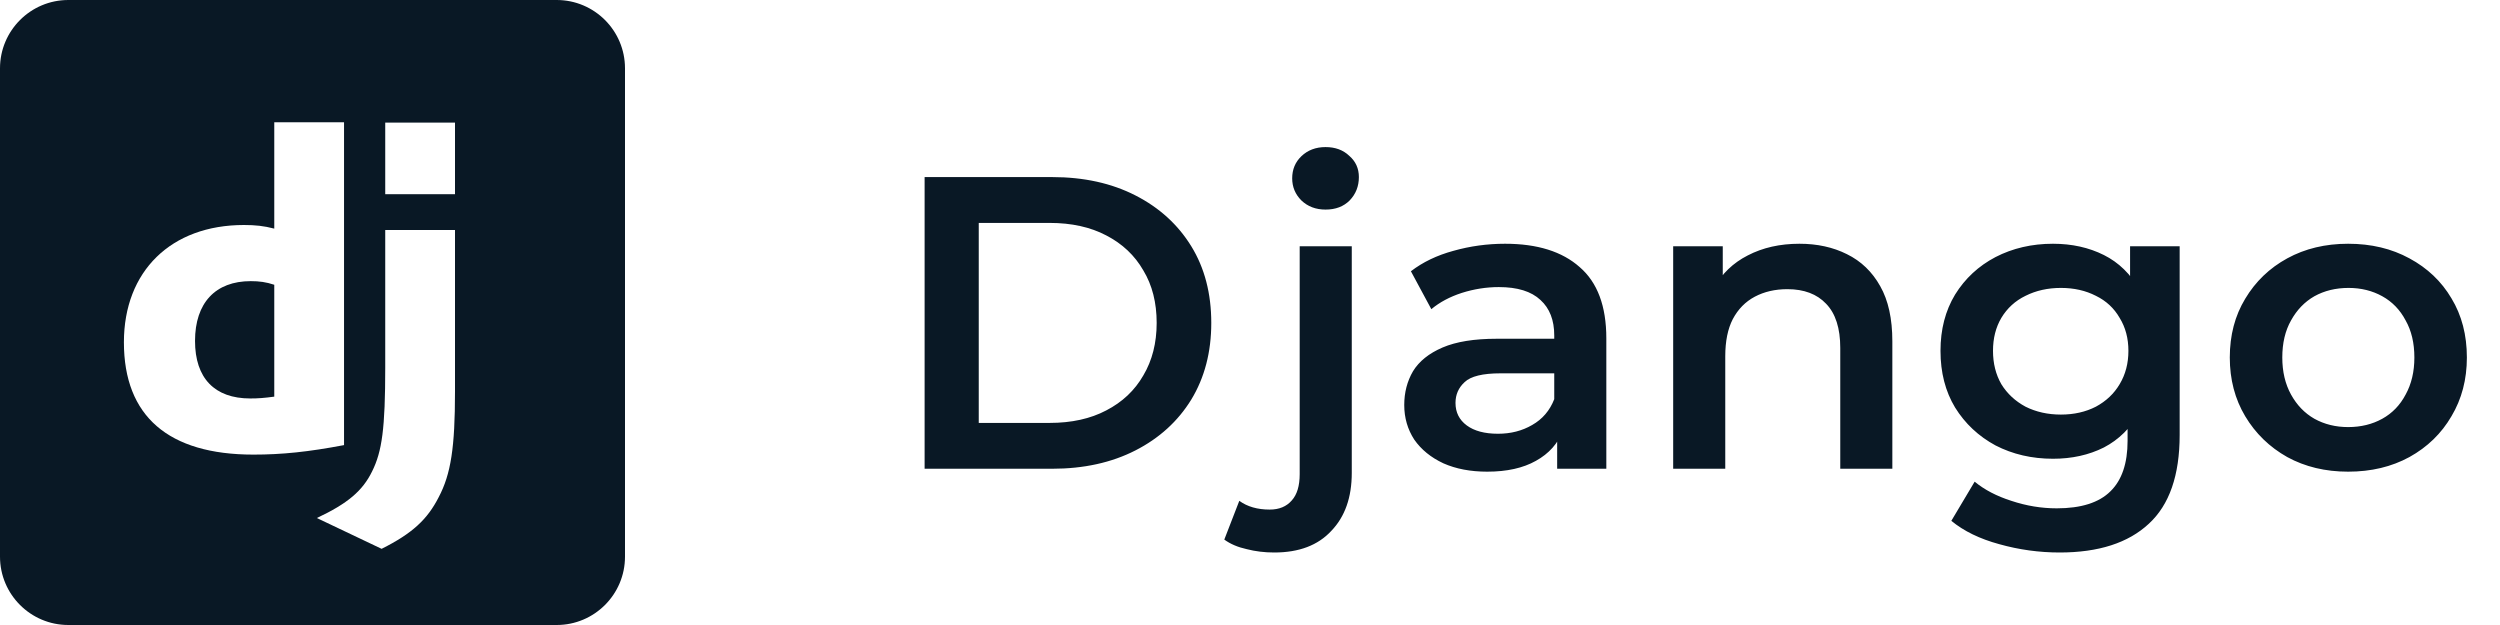 <?xml version="1.0" encoding="UTF-8"?>
<svg xmlns="http://www.w3.org/2000/svg" width="96" height="24" viewBox="0 0 96 24" fill="none">
  <g clip-path="url(#clip0_532_152)">
    <path fill-rule="evenodd" clip-rule="evenodd" d="M2.625 0H21.375C22.825 0 24 1.175 24 2.625V21.375C24 22.825 22.825 24 21.375 24H2.625C1.176 24 0 22.825 0 21.375V2.625C0 1.175 1.176 0 2.625 0ZM17.472 15.04V8.831H14.793V14.118C14.793 16.448 14.671 17.335 14.289 18.101C13.924 18.849 13.35 19.336 12.167 19.892L14.654 21.075C15.837 20.483 16.411 19.944 16.846 19.092C17.315 18.205 17.472 17.179 17.472 15.04ZM13.211 17.092V4.695H10.532V8.779C10.132 8.674 9.802 8.64 9.367 8.64C6.567 8.64 4.758 10.414 4.758 13.144C4.758 15.979 6.463 17.457 9.732 17.457C10.828 17.457 11.837 17.353 13.211 17.092ZM7.489 13.092C7.489 11.631 8.272 10.796 9.628 10.796C9.959 10.796 10.219 10.831 10.532 10.935V15.231C10.15 15.283 9.906 15.301 9.611 15.301C8.237 15.301 7.489 14.518 7.489 13.092ZM17.472 7.457V4.709H14.793V7.457H17.472Z" fill="#091825"></path>
  </g>
  <path d="M35.505 18V6.8H40.401C41.617 6.8 42.683 7.035 43.6 7.504C44.518 7.973 45.233 8.624 45.745 9.456C46.257 10.288 46.513 11.269 46.513 12.4C46.513 13.52 46.257 14.501 45.745 15.344C45.233 16.176 44.518 16.827 43.6 17.296C42.683 17.765 41.617 18 40.401 18H35.505ZM37.584 16.24H40.304C41.147 16.24 41.873 16.08 42.48 15.76C43.099 15.44 43.574 14.992 43.904 14.416C44.246 13.84 44.416 13.168 44.416 12.4C44.416 11.621 44.246 10.949 43.904 10.384C43.574 9.808 43.099 9.36 42.48 9.04C41.873 8.72 41.147 8.56 40.304 8.56H37.584V16.24ZM48.932 21.216C48.559 21.216 48.207 21.173 47.877 21.088C47.535 21.013 47.247 20.891 47.013 20.72L47.589 19.232C47.898 19.456 48.287 19.568 48.757 19.568C49.119 19.568 49.402 19.451 49.605 19.216C49.807 18.992 49.908 18.656 49.908 18.208V9.456H51.908V18.16C51.908 19.099 51.647 19.84 51.124 20.384C50.612 20.939 49.882 21.216 48.932 21.216ZM50.901 8.048C50.527 8.048 50.218 7.931 49.972 7.696C49.738 7.461 49.62 7.179 49.62 6.848C49.62 6.507 49.738 6.224 49.972 6C50.218 5.765 50.527 5.648 50.901 5.648C51.274 5.648 51.578 5.76 51.812 5.984C52.058 6.197 52.181 6.469 52.181 6.8C52.181 7.152 52.063 7.451 51.828 7.696C51.594 7.931 51.285 8.048 50.901 8.048ZM59.795 18V16.272L59.683 15.904V12.88C59.683 12.293 59.507 11.84 59.155 11.52C58.803 11.189 58.27 11.024 57.555 11.024C57.075 11.024 56.601 11.099 56.131 11.248C55.673 11.397 55.283 11.605 54.963 11.872L54.179 10.416C54.638 10.064 55.182 9.803 55.811 9.632C56.451 9.451 57.113 9.36 57.795 9.36C59.033 9.36 59.987 9.659 60.659 10.256C61.342 10.843 61.683 11.755 61.683 12.992V18H59.795ZM57.107 18.112C56.467 18.112 55.907 18.005 55.427 17.792C54.947 17.568 54.574 17.264 54.307 16.88C54.051 16.485 53.923 16.043 53.923 15.552C53.923 15.072 54.035 14.64 54.259 14.256C54.494 13.872 54.873 13.568 55.395 13.344C55.918 13.12 56.611 13.008 57.475 13.008H59.955V14.336H57.619C56.937 14.336 56.478 14.448 56.243 14.672C56.009 14.885 55.891 15.152 55.891 15.472C55.891 15.835 56.035 16.123 56.323 16.336C56.611 16.549 57.011 16.656 57.523 16.656C58.014 16.656 58.451 16.544 58.835 16.32C59.23 16.096 59.513 15.765 59.683 15.328L60.019 16.528C59.827 17.029 59.481 17.419 58.979 17.696C58.489 17.973 57.865 18.112 57.107 18.112ZM69.098 9.36C69.781 9.36 70.389 9.493 70.922 9.76C71.466 10.027 71.893 10.437 72.202 10.992C72.511 11.536 72.666 12.24 72.666 13.104V18H70.666V13.36C70.666 12.603 70.485 12.037 70.122 11.664C69.77 11.291 69.274 11.104 68.634 11.104C68.165 11.104 67.749 11.2 67.386 11.392C67.023 11.584 66.741 11.872 66.538 12.256C66.346 12.629 66.25 13.104 66.25 13.68V18H64.25V9.456H66.154V11.76L65.818 11.056C66.117 10.512 66.549 10.096 67.114 9.808C67.69 9.509 68.351 9.36 69.098 9.36ZM79.091 21.216C78.301 21.216 77.528 21.109 76.771 20.896C76.024 20.693 75.411 20.395 74.931 20L75.827 18.496C76.2 18.805 76.669 19.051 77.235 19.232C77.811 19.424 78.392 19.52 78.979 19.52C79.917 19.52 80.605 19.301 81.043 18.864C81.48 18.437 81.699 17.792 81.699 16.928V15.408L81.859 13.472L81.795 11.536V9.456H83.699V16.704C83.699 18.251 83.304 19.387 82.515 20.112C81.725 20.848 80.584 21.216 79.091 21.216ZM78.835 17.616C78.024 17.616 77.288 17.445 76.627 17.104C75.976 16.752 75.459 16.267 75.075 15.648C74.701 15.029 74.515 14.304 74.515 13.472C74.515 12.651 74.701 11.931 75.075 11.312C75.459 10.693 75.976 10.213 76.627 9.872C77.288 9.531 78.024 9.36 78.835 9.36C79.56 9.36 80.211 9.504 80.787 9.792C81.363 10.08 81.821 10.528 82.163 11.136C82.515 11.744 82.691 12.523 82.691 13.472C82.691 14.421 82.515 15.205 82.163 15.824C81.821 16.432 81.363 16.885 80.787 17.184C80.211 17.472 79.56 17.616 78.835 17.616ZM79.139 15.92C79.64 15.92 80.088 15.819 80.483 15.616C80.877 15.403 81.181 15.115 81.395 14.752C81.619 14.379 81.731 13.952 81.731 13.472C81.731 12.992 81.619 12.571 81.395 12.208C81.181 11.835 80.877 11.552 80.483 11.36C80.088 11.157 79.64 11.056 79.139 11.056C78.637 11.056 78.184 11.157 77.779 11.36C77.384 11.552 77.075 11.835 76.851 12.208C76.637 12.571 76.531 12.992 76.531 13.472C76.531 13.952 76.637 14.379 76.851 14.752C77.075 15.115 77.384 15.403 77.779 15.616C78.184 15.819 78.637 15.92 79.139 15.92ZM90.168 18.112C89.293 18.112 88.515 17.925 87.832 17.552C87.149 17.168 86.611 16.645 86.216 15.984C85.821 15.323 85.624 14.571 85.624 13.728C85.624 12.875 85.821 12.123 86.216 11.472C86.611 10.811 87.149 10.293 87.832 9.92C88.515 9.547 89.293 9.36 90.168 9.36C91.053 9.36 91.837 9.547 92.52 9.92C93.213 10.293 93.752 10.805 94.136 11.456C94.531 12.107 94.728 12.864 94.728 13.728C94.728 14.571 94.531 15.323 94.136 15.984C93.752 16.645 93.213 17.168 92.52 17.552C91.837 17.925 91.053 18.112 90.168 18.112ZM90.168 16.4C90.659 16.4 91.096 16.293 91.48 16.08C91.864 15.867 92.163 15.557 92.376 15.152C92.6 14.747 92.712 14.272 92.712 13.728C92.712 13.173 92.6 12.699 92.376 12.304C92.163 11.899 91.864 11.589 91.48 11.376C91.096 11.163 90.664 11.056 90.184 11.056C89.693 11.056 89.256 11.163 88.872 11.376C88.499 11.589 88.2 11.899 87.976 12.304C87.752 12.699 87.64 13.173 87.64 13.728C87.64 14.272 87.752 14.747 87.976 15.152C88.2 15.557 88.499 15.867 88.872 16.08C89.256 16.293 89.688 16.4 90.168 16.4Z" fill="#091825"></path>
  <defs>
    <clipPath id="clip0_532_152">
      <rect width="24" height="24" fill="white" transform="translate(0)"></rect>
    </clipPath>
  </defs>
</svg>
